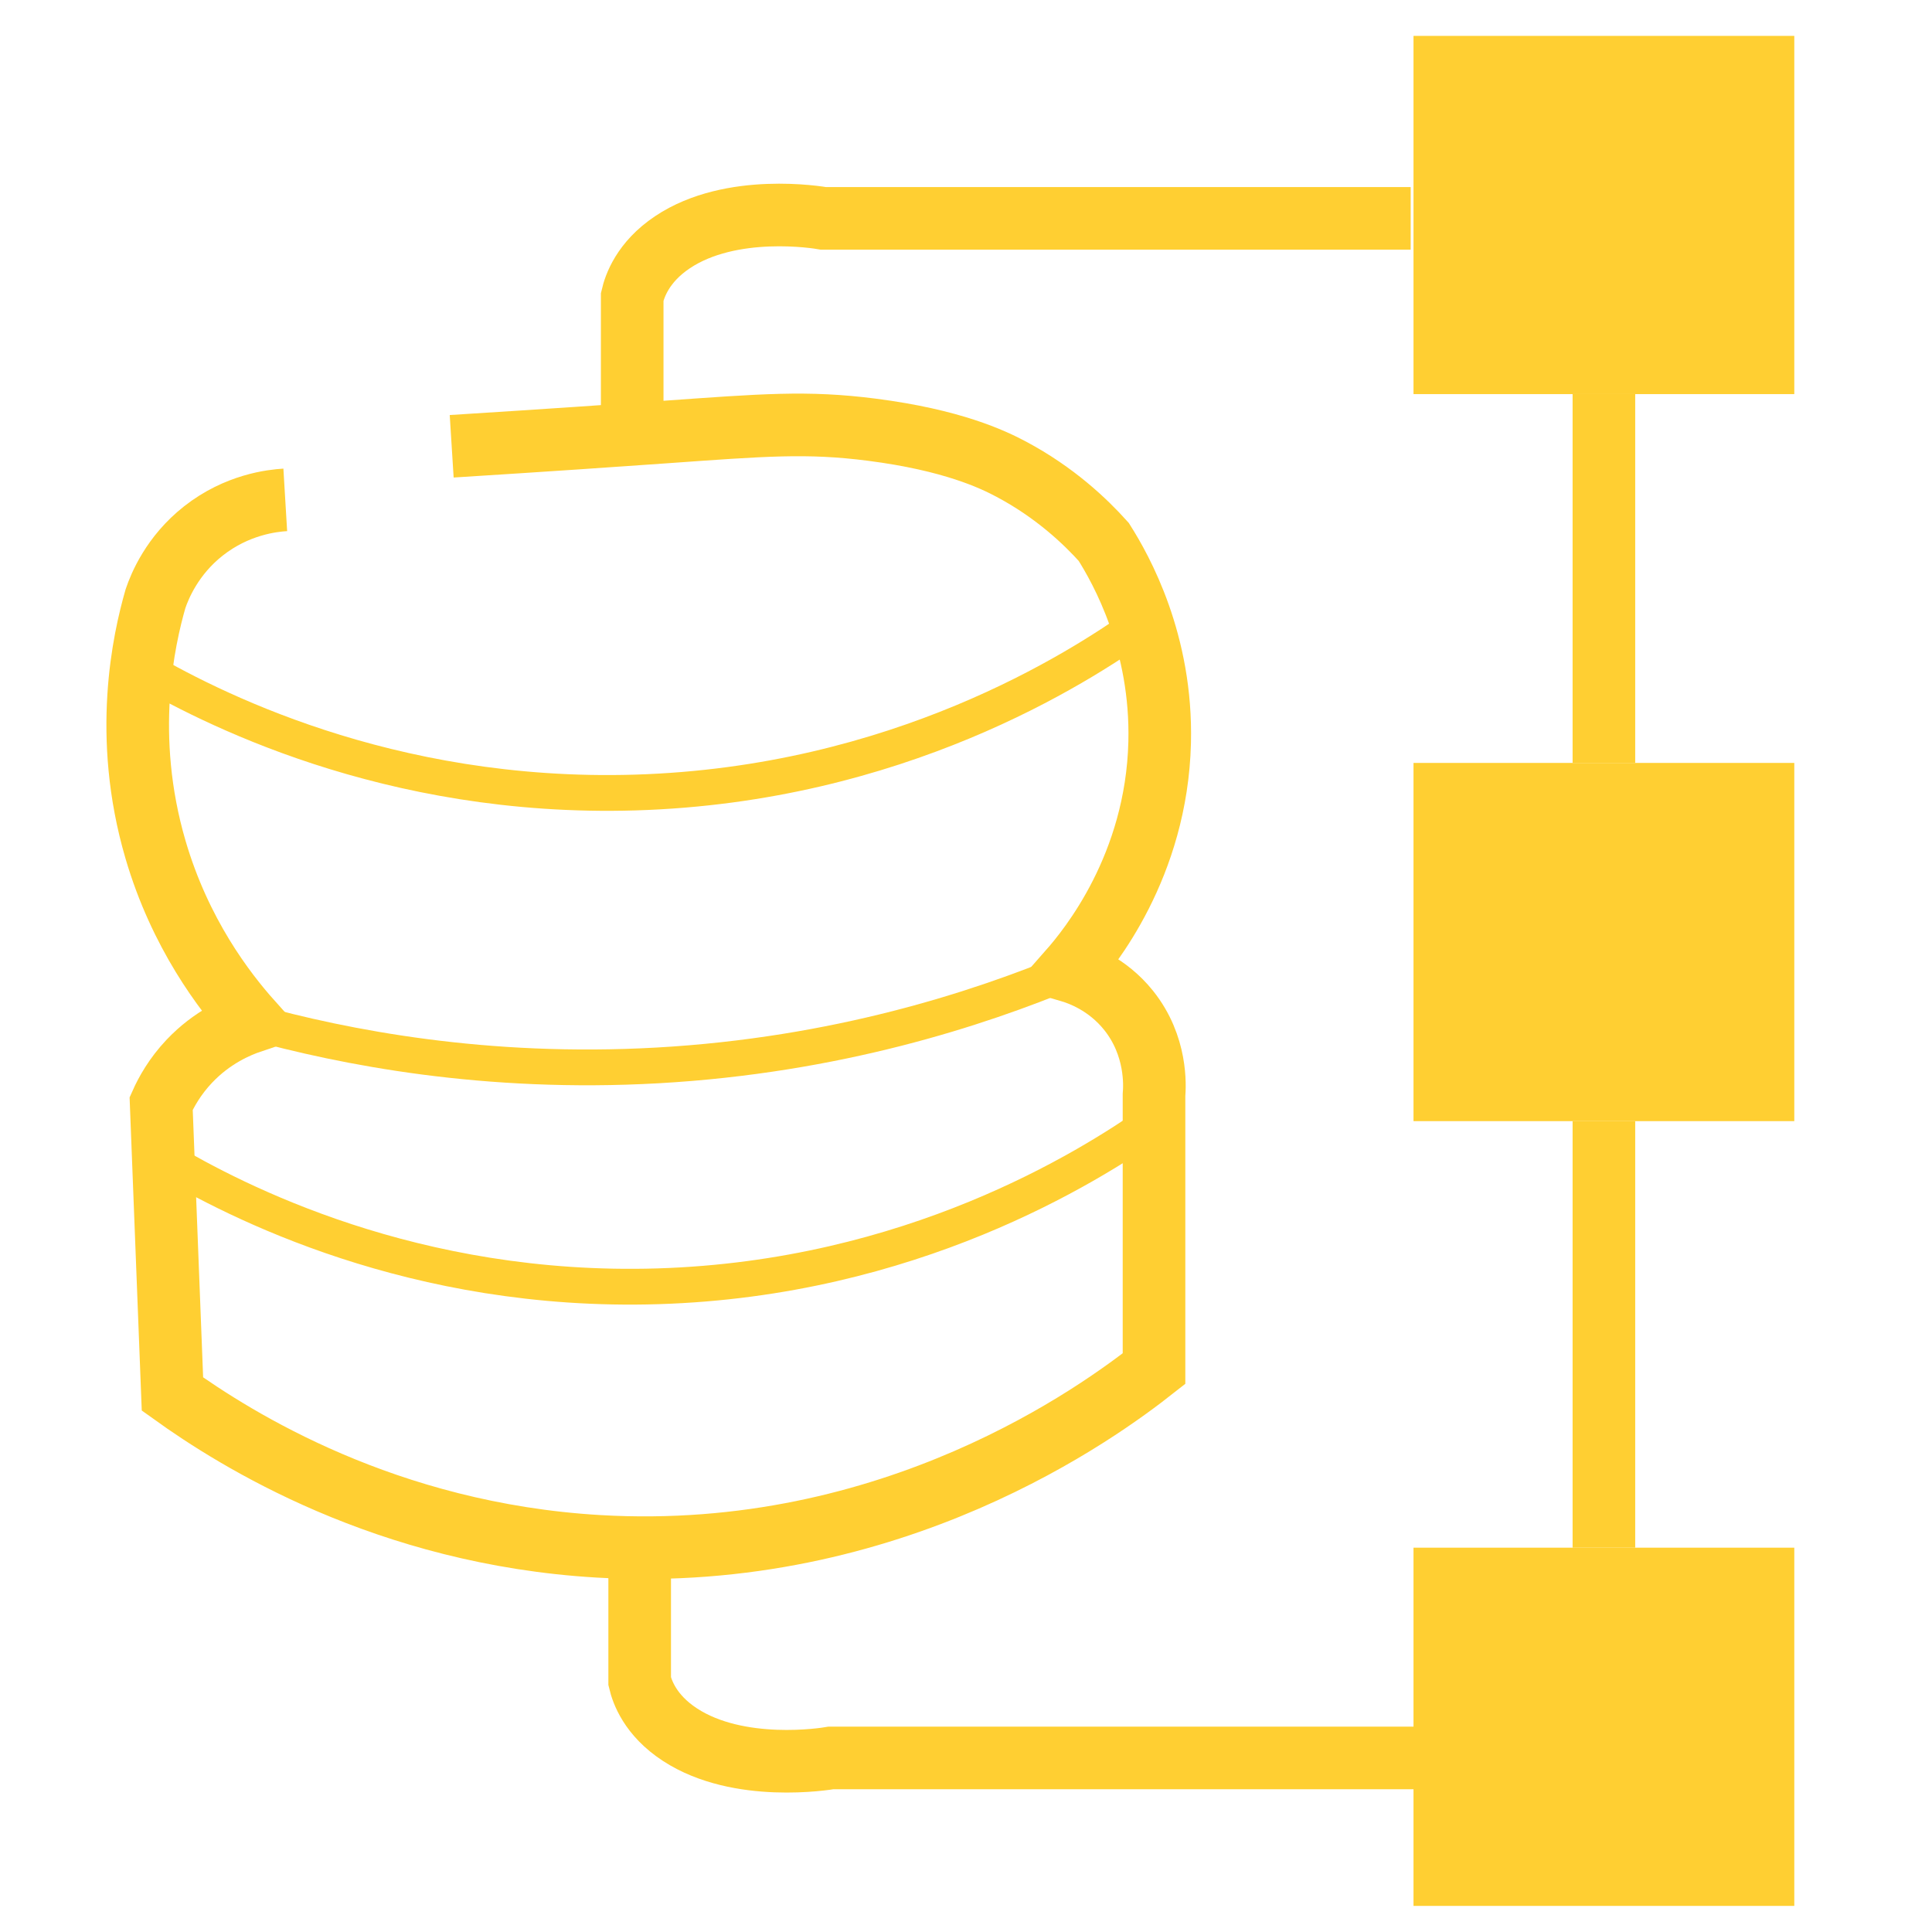 <svg xmlns="http://www.w3.org/2000/svg" id="Layer_1" viewBox="0 0 1080 1080"><path d="M788.582,122.072H460.333c-2.756-.494-51.509-8.672-84.418,13.334-16.719,11.179-21.148,24.664-22.512,30.532v76.442" fill="none" stroke="#ffcf32" stroke-miterlimit="10" stroke-width="35"></path><path d="M792.762,982.708H464.512c-2.756,.483-51.509,8.473-84.418-13.028-16.719-10.922-21.148-24.098-22.512-29.831v-74.687" fill="none" stroke="#ffcf32" stroke-miterlimit="10" stroke-width="35"></path><path d="M159.465,279.432c-7.217,.433-26.943,2.568-45.725,17.344-17.545,13.802-24.428,30.895-26.805,37.842-6.569,22.835-18.659,76.67,0,140.33,13.761,46.951,38.341,79.091,53.609,96.181-7.766,2.623-21.944,8.614-34.688,22.074-8.126,8.582-12.942,17.319-15.767,23.651,2.102,54.135,4.205,108.269,6.307,162.404,35.349,25.355,119.312,78.167,238.087,85.144,164.876,9.684,280.701-75.774,310.617-99.334v-152.943c.422-5.15,1.676-27.475-14.191-47.302-11.991-14.985-27.189-20.33-33.111-22.074,11.146-12.672,48.734-58.534,50.456-127.716,1.39-55.88-21.379-96.495-31.272-112.115-10.361-11.53-27.25-27.624-51.715-40.651-10.354-5.513-32.982-16.29-77.864-22.05-36.432-4.675-60.677-2.6-116.654,1.375-24.328,1.727-65.225,4.564-118.255,7.884" fill="none" stroke="#ffcf32" stroke-miterlimit="10" stroke-width="35"></path><path d="M77.16,372.071c38.046,22.411,138.918,75.149,277.955,70.953,146.511-4.421,247.498-69.409,282.889-94.604" fill="none" stroke="#ffcf32" stroke-miterlimit="10" stroke-width="20"></path><path d="M92.224,648.089c39.259,23.224,139.023,75.162,275.599,70.953,141.295-4.354,240.131-66.279,277.277-92.317" fill="none" stroke="#ffcf32" stroke-miterlimit="10" stroke-width="20"></path><path d="M140.544,571.129c51.912,14.403,130.819,29.866,227.05,24.439,100.208-5.651,179.53-31.718,230.204-52.821" fill="none" stroke="#ffcf32" stroke-miterlimit="10" stroke-width="20"></path><rect x="790.159" y="426.48" width="212.859" height="200.246" fill="#ffcf32"></rect><rect x="790.159" y="865.163" width="212.859" height="200.246" fill="#ffcf32"></rect><rect x="790.159" y="20.059" width="212.859" height="200.246" fill="#ffcf32"></rect><line x1="896.589" y1="220.305" x2="896.589" y2="426.48" fill="none" stroke="#ffcf32" stroke-miterlimit="10" stroke-width="35"></line><line x1="896.589" y1="626.725" x2="896.589" y2="865.163" fill="none" stroke="#ffcf32" stroke-miterlimit="10" stroke-width="35"></line></svg>